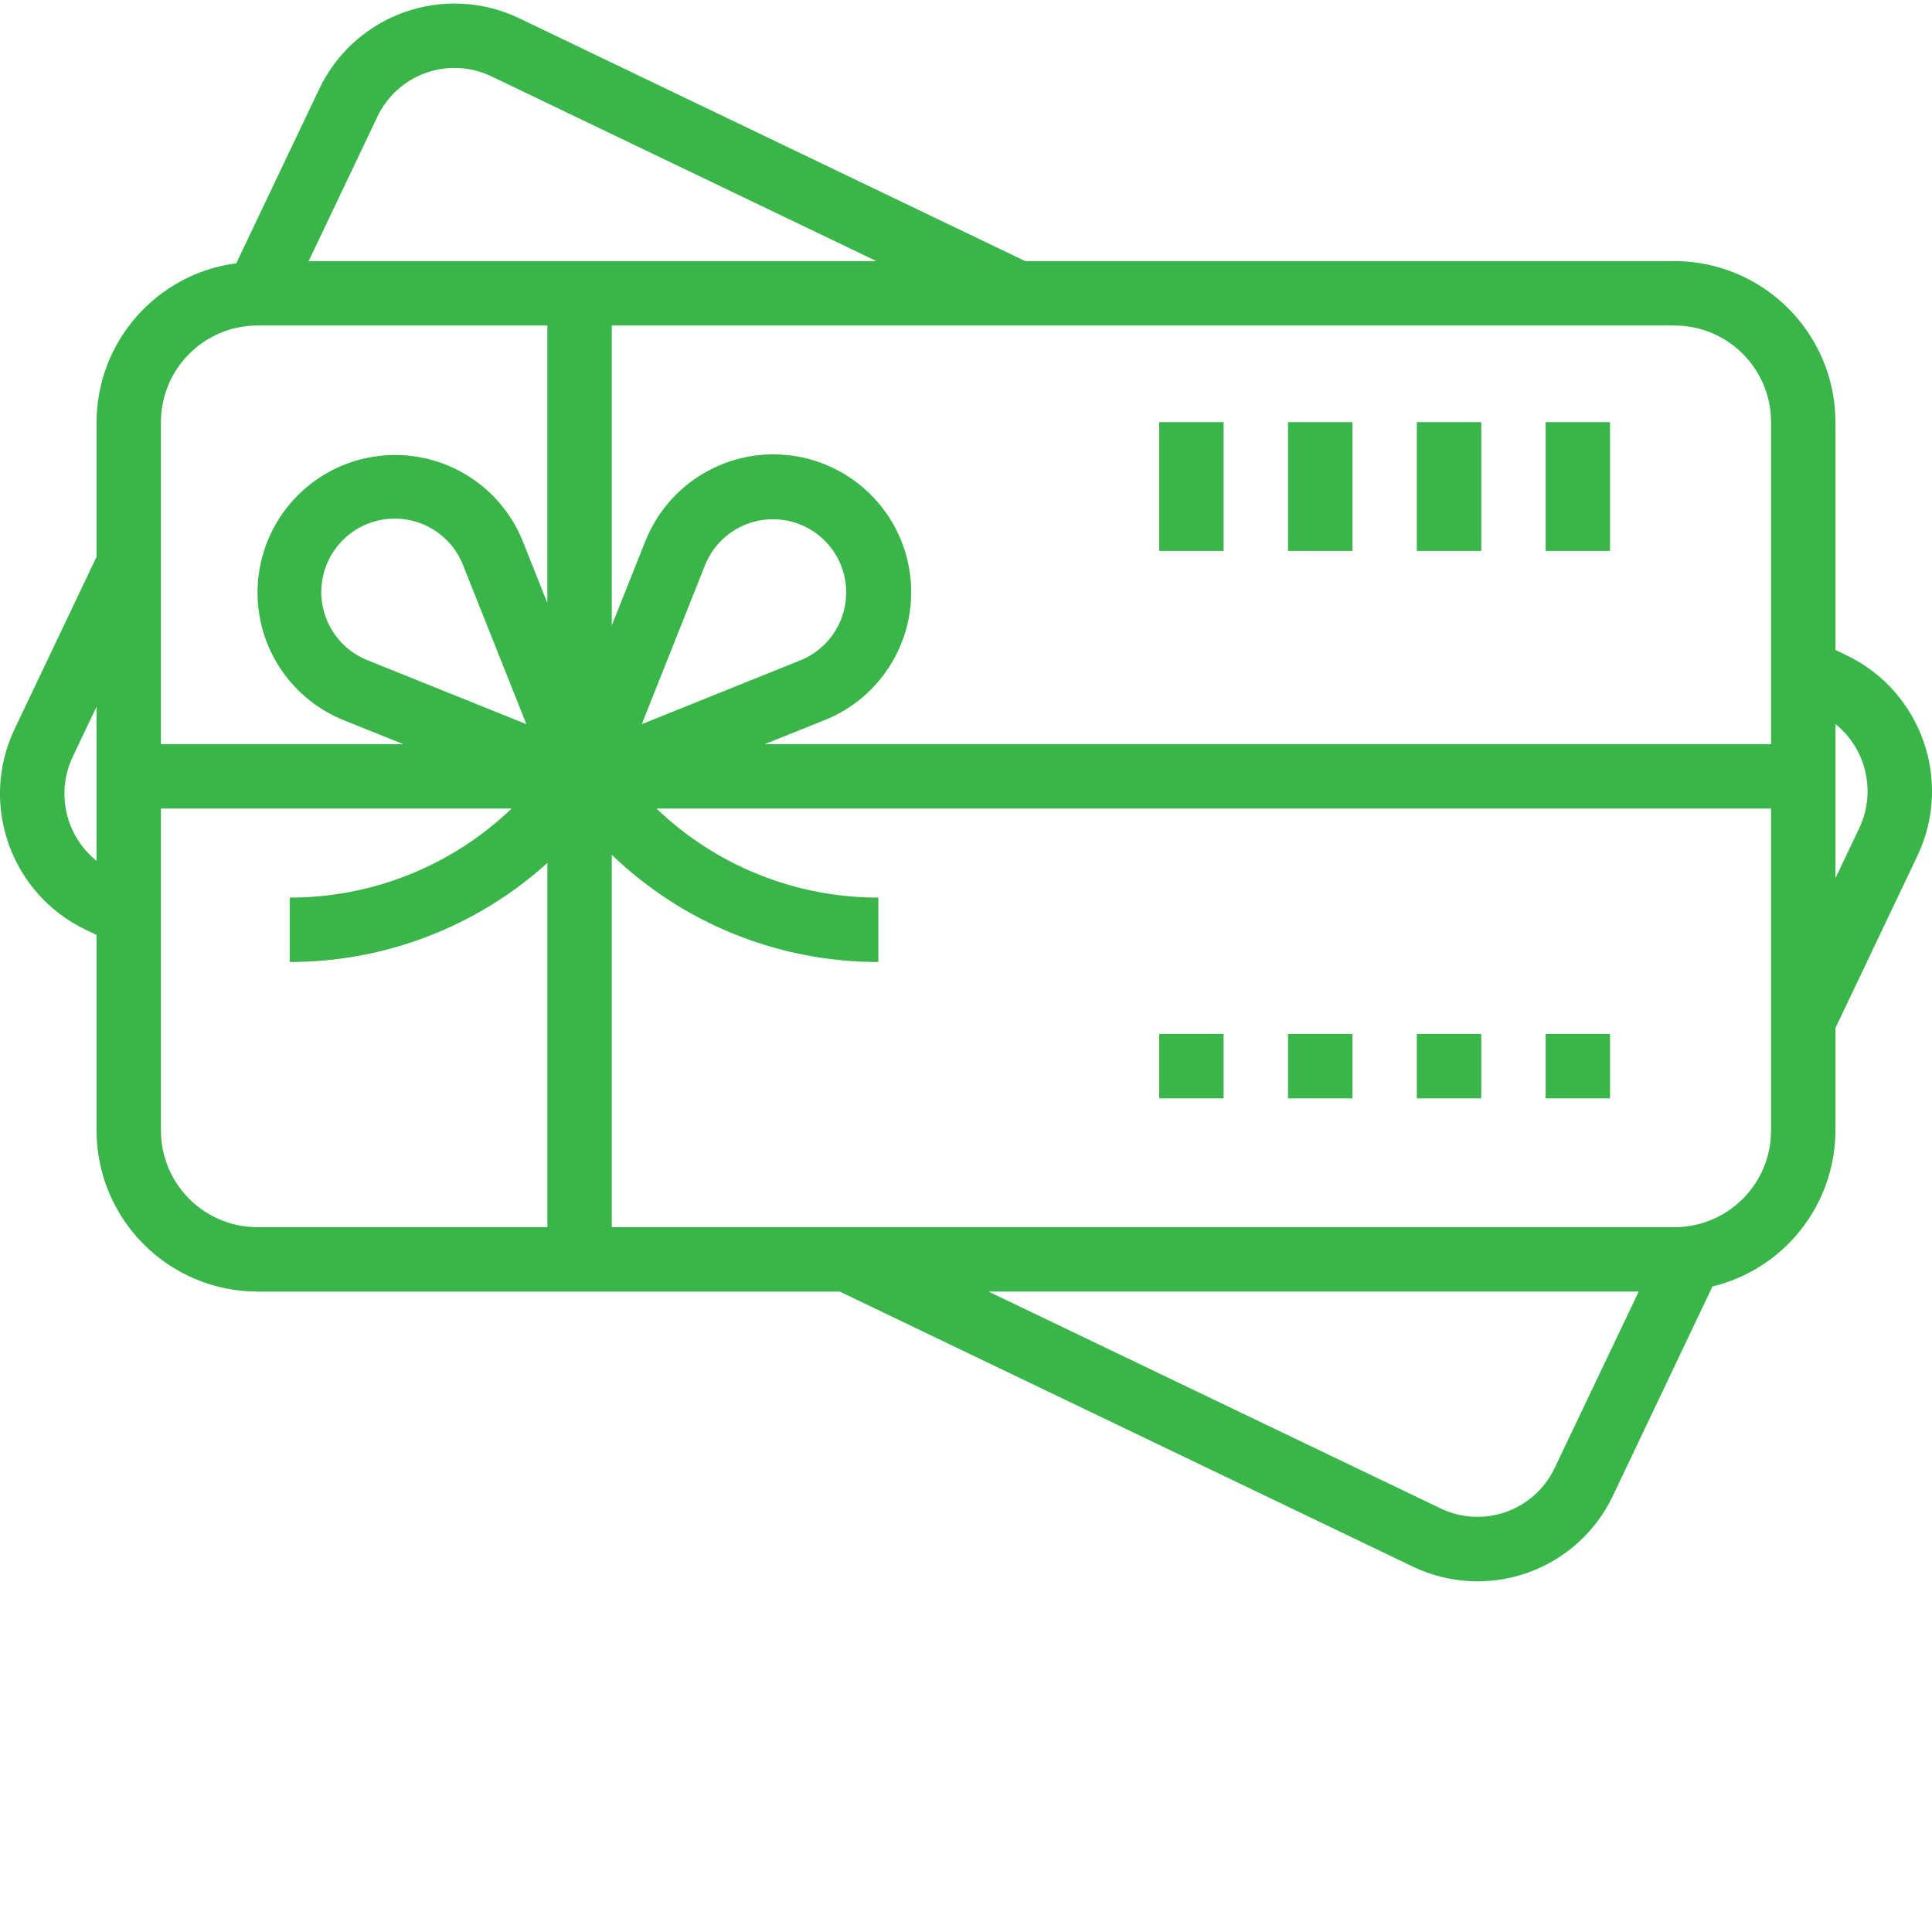 <?xml version="1.0" encoding="utf-8"?>
<!-- Generator: Adobe Illustrator 16.0.0, SVG Export Plug-In . SVG Version: 6.00 Build 0)  -->
<!DOCTYPE svg PUBLIC "-//W3C//DTD SVG 1.1//EN" "http://www.w3.org/Graphics/SVG/1.1/DTD/svg11.dtd">
<svg version="1.1" id="Layer_1" xmlns="http://www.w3.org/2000/svg" xmlns:xlink="http://www.w3.org/1999/xlink" x="0px" y="0px"
	 width="479px" height="479px" viewBox="0 0 479 479" enable-background="new 0 0 479 479" xml:space="preserve">
<path fill="#3AB54A" d="M383.208,104.657h15.968v31.935h-15.968V104.657z"/>
<path fill="#3AB54A" d="M351.273,104.657h15.968v31.935h-15.968V104.657z"/>
<path fill="#3AB54A" d="M319.337,104.657h15.968v31.935h-15.968V104.657z"/>
<path fill="#3AB54A" d="M287.403,104.657h15.967v31.935h-15.967V104.657z"/>
<path fill="#3AB54A" d="M383.208,256.349h15.968v15.968h-15.968V256.349z"/>
<path fill="#3AB54A" d="M351.273,256.349h15.968v15.968h-15.968V256.349z"/>
<path fill="#3AB54A" d="M319.337,256.349h15.968v15.968h-15.968V256.349z"/>
<path fill="#3AB54A" d="M287.403,256.349h15.967v15.968h-15.967V256.349z"/>
<path fill="#3AB54A" d="M23.936,231.798v48.503c0.027,22.038,17.886,39.893,39.919,39.92h144.333l142.11,68.197
	c8.903,4.265,19.137,4.811,28.442,1.513c9.306-3.294,16.915-10.159,21.145-19.078l24.688-51.896
	c17.847-4.335,30.431-20.291,30.489-38.656V254.88l20.318-42.679c8.821-18.564,1.006-40.766-17.5-49.708l-2.818-1.35v-56.486
	c-0.027-22.038-17.882-39.893-39.92-39.92H254.181L128.716,4.523c-8.9-4.265-19.138-4.811-28.438-1.513
	C90.972,6.305,83.363,13.17,79.129,22.09L58.576,65.271C38.8,67.88,23.998,84.709,23.936,104.657v33.396L3.617,180.741
	c-8.817,18.563-1.002,40.765,17.5,49.708L23.936,231.798z M455.063,179.52c7.699,6.207,10.136,16.88,5.895,25.812l-5.895,12.385
	V179.52z M385.446,363.948c-2.405,5.091-6.736,9.013-12.038,10.896c-5.306,1.887-11.142,1.579-16.217-0.854l-112.102-53.77h161.193
	L385.446,363.948z M439.095,280.301c0,13.228-10.725,23.952-23.952,23.952H151.677v-92.325
	c17.757,17.083,41.451,26.61,66.093,26.579v-15.968c-20.497,0.023-40.212-7.886-55.002-22.076h276.327V280.301z M159.119,179.536
	l15.71-39.479c3.111-7.648,10.989-12.236,19.176-11.161c8.187,1.072,14.615,7.536,15.645,15.73
	c1.029,8.19-3.603,16.045-11.267,19.109L159.119,179.536z M415.143,80.705c13.228,0,23.952,10.725,23.952,23.952v79.838H189.615
	l14.725-5.91c14.486-5.742,23.25-20.56,21.309-36.021s-14.101-27.651-29.554-29.636c-15.457-1.983-30.298,6.741-36.083,21.211
	l-8.335,20.927V80.705H415.143z M93.557,28.963c2.401-5.092,6.732-9.014,12.038-10.9c5.302-1.883,11.138-1.574,16.217,0.857
	l95.479,45.817H76.525L93.557,28.963z M39.904,104.657c0-13.228,10.725-23.952,23.951-23.952h71.854v68.791l-6.116-15.356
	c-5.813-14.396-20.618-23.051-36.017-21.051c-15.398,1.996-27.507,14.136-29.456,29.542c-1.953,15.402,6.744,30.181,21.156,35.954
	l14.712,5.91H39.904V104.657z M130.497,179.536l-39.264-15.8c-7.738-3.029-12.444-10.915-11.435-19.164s7.481-14.764,15.723-15.835
	c8.241-1.072,16.158,3.57,19.246,11.289L130.497,179.536z M39.904,200.463h86.938c-14.795,14.19-34.505,22.1-55.002,22.076v15.968
	c23.601,0.023,46.363-8.729,63.87-24.552v90.298H63.855c-13.227,0-23.951-10.725-23.951-23.952V200.463z M18.045,187.61
	l5.891-12.394v38.204C16.237,207.215,13.8,196.541,18.045,187.61z"/>
</svg>
